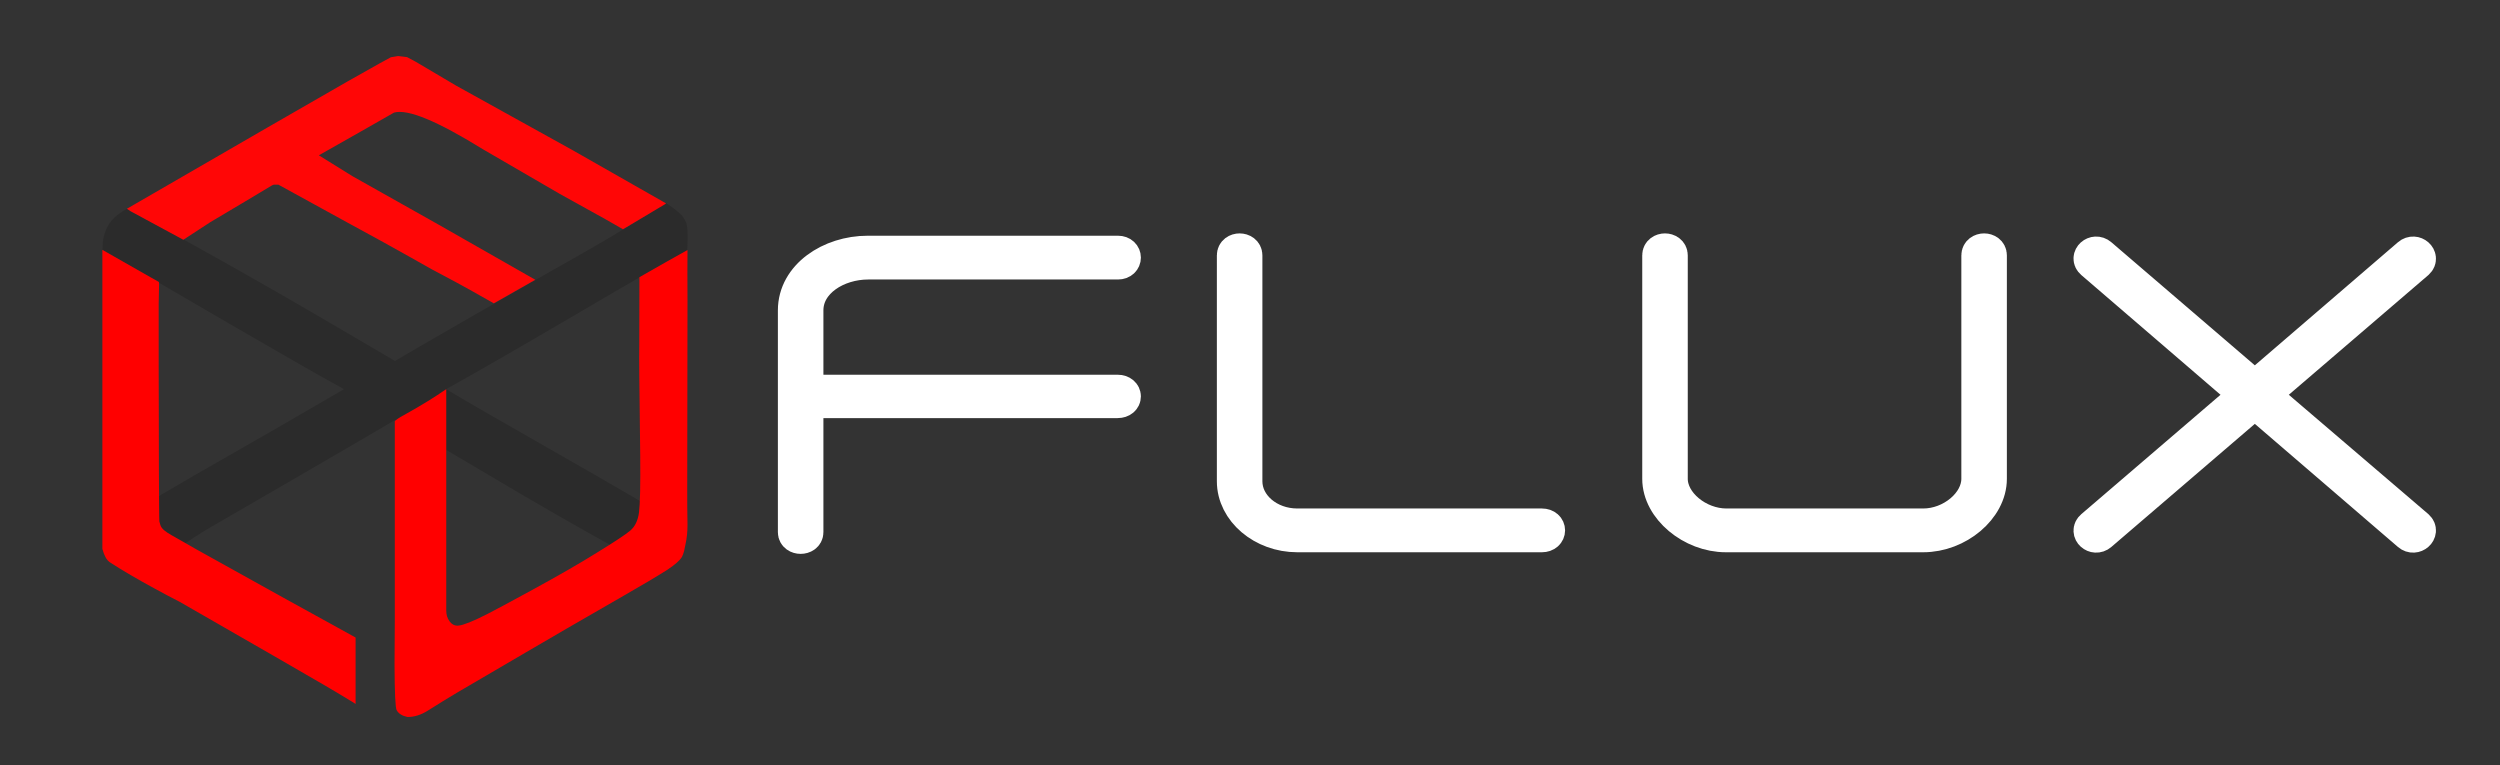 <?xml version="1.0" encoding="utf-8"?>
<!-- Generator: Adobe Illustrator 18.0.0, SVG Export Plug-In . SVG Version: 6.00 Build 0)  -->
<!DOCTYPE svg PUBLIC "-//W3C//DTD SVG 1.1//EN" "http://www.w3.org/Graphics/SVG/1.1/DTD/svg11.dtd">
<svg version="1.1" xmlns="http://www.w3.org/2000/svg" xmlns:xlink="http://www.w3.org/1999/xlink" x="0px" y="0px"
	 viewBox="0 0 1856 568" enable-background="new 0 0 1856 568" xml:space="preserve">
<rect x="0" y="0" width="1856" height="568" fill="#333333" stroke="none"/>
<g id="Layer_1">
	<g>
		<g transform="matrix( 1, 0, 0, 1, 0,0) ">
			<g>
				<g id="Layer3_0_FILL_1_">
					<path fill="#2B2B2B" d="M506.9,160.8c-0.9-1.3-3.2-3.4-6.9-6.2c-3.7-2.8-5.7-4-5.9-3.8c-0.2,0.2-5.4,3.5-15.7,9.9
						c-10.3,6.3-17.9,11-23,14c-7.4,4.4-16.2,9.5-26.4,15.3c-11.4,6.5-19.8,11.2-25.1,14.2c-9.2,5.2-27.7,15.8-55.5,31.8
						c-31.1,17.9-49.5,28.5-55.1,32c-44.2-26-78.7-46.1-103.6-60.2c-31.9-18.2-63.7-35.8-95.4-52.8c-5.2,2.8-9,5.8-11.6,8.9
						c-3.4,4.2-5.6,9.5-6.4,16.1l-0.2,5.5c14.5,8.4,46.3,27,95.5,55.6c38.9,22.6,66.8,38.6,83.8,47.8
						c-28.6,16.7-65.8,38.2-111.6,64.3c-33.6,19.4-54.6,32.3-63,38.7c-5.2,18.2,1.9,28.6,21.2,31.5h0c8.2-2.4,17.4-7.3,27.8-14.7
						c10.4-7.3,19.7-13.4,28.1-18.2c8.4-4.8,28.4-16.4,60.1-34.8c31.2-18.1,56.3-32.7,75.3-43.9c21.7,12.6,52.9,31,93.8,55.2
						c36.9,21.6,71.7,41.1,104.3,58.5c5-2.7,8.4-5.3,10.4-7.6c1.9-2.4,3.5-5,4.8-8c1.3-3,2.5-7.3,3.4-12.9c-1.1-3-1.1-4.4,0.2-4.1
						c-22.5-13.8-54.8-32.6-96.9-56.6c-43.6-24.8-70.9-40.6-82.1-47.4c20.6-11.4,52.4-29.7,95.4-54.9c41-24.1,68.9-40.1,83.6-48.1
						c0.1-1,0.1-3,0.2-5.9c0.1-2.7,0.1-4.4,0.1-5c0-4-0.3-6.9-0.8-8.7C509.4,164.9,508.4,163.1,506.9,160.8z"/>
				</g>
			</g>
		</g>
		<g transform="matrix( 1, 0, 0, 1, 0,0) ">
			<g>
				<g id="Layer2_0_FILL_1_">
					<path fill="#FF0000" d="M474.6,276.4c0,0.5,0,1,0,1.5c0.2,16.6,0.5,36.6,0.7,60.2c0.2,22.1-0.1,36.3-0.9,42.3
						c-0.8,6.1-3,10.6-6.6,13.6c-3.6,3-11.8,8.4-24.5,16.2c-12.6,7.9-28.5,17-47.7,27.5c-18.1,9.9-29.4,15.9-33.9,18.2
						c-10.6,5.4-17.7,8.2-21.1,8.5c-0.3,0.1-0.7,0.1-1.1,0.1c-2.3,0-4.2-1.1-5.8-3.3s-2.4-4.8-2.4-7.9c0,0,0-0.1,0-0.3V288.9
						c-8.7,6-18.4,12-29.2,18c-3.8,2-6.4,3.6-7.9,4.8c-0.8,0.6-1.1,0.9-1.1,1.1v147.5c0,1.3-0.1,12.4-0.2,33.3
						c0.1,20.7,0.6,31.9,1.6,33.7c1.5,2.6,4.2,4.2,8.1,5c4.9,0,9.8-1.5,14.8-4.6c8.3-5.2,15.5-9.7,21.6-13.3
						c6.1-3.6,23.4-13.7,51.8-30.3c17-10,40.5-23.6,70.6-40.9c17.6-10.1,28.8-16.8,33.8-20c5.9-3.9,9.6-7.2,11.1-9.8
						c0.6-1.1,1.1-2.6,1.6-4.4c0.5-2.4,0.9-4.3,1.2-5.9c0.8-3.5,1.3-8,1.3-13.6c-0.2-9-0.2-17.7-0.2-26.1
						c0.2-92.6,0.2-139.2,0.2-139.9c-0.1-16.3-0.1-29,0-37.9l-17.1,9.6c-6.2,3.5-12.4,7.1-18.6,10.6l-0.1,50.2
						C474.5,262.5,474.5,269.3,474.6,276.4z"/>
				</g>
			</g>
		</g>
		<g transform="matrix( 1, 0, 0, 1, 0,0) ">
			<g>
				<g id="Layer1_0_FILL_1_">
					<path fill="#FF0000" d="M117.9,209.3c-0.2-0.1-2.3-1.3-6.4-3.6c-4.1-2.3-15.9-9.1-35.5-20.2v222c0.7,2.6,1.5,4.6,2.3,6.1
						c1,1.9,2.3,3.3,3.8,4.2c9,5.8,19.9,12.2,32.8,19.2c6.5,3.6,12.7,6.8,18.5,9.8c14.2,8.2,37.8,21.8,71,40.8
						c30,17.2,49.8,28.8,59.6,35l0-36.1c0-2.5,0-5.1,0-7.7c0-1.3,0-2.7,0-4.1c0-0.5,0-0.9,0-1.4c-1.1-0.6-18.9-10.5-53.5-29.5
						c-31.8-17.6-53.1-29.5-63.9-35.5c-10.7-6.1-17.2-9.8-19.3-11c-2.2-1.2-3.9-2.4-5.4-3.6c-1.4-1.2-2.4-2.5-2.8-3.8
						c-0.4-1.3-0.7-2.3-0.8-2.8c-0.1-0.6-0.1-5.5-0.2-14.9c-0.1-11.9-0.2-32.3-0.2-61.2c0-26.7-0.1-40.3-0.1-40.6v-44.2
						c0-2.5,0.1-5.9,0.2-10.2C118.2,211.7,118.1,209.4,117.9,209.3z"/>
				</g>
			</g>
		</g>
		<g transform="matrix( 1, 0, 0, 1, 0,0) ">
			<g>
				<g id="Layer0_0_FILL_1_">
					<path fill="#FF0606" d="M282.1,46.9l-23.8,13.4L199,94.4L94.2,155l2.7,1.8l39.2,21.2l20.1-13.1l25.4-15.1l20.4-12.2l1.2-0.5
						l3.5,0l54.1,29.7l22,12l21.9,12.2l15.6,8.8l18.2,9.7l12,6.6l16.1,9.1l30.8-17.5l-72.1-41.1l-63.8-35.9l-24.8-15.4l27.9-15.8
						l27.9-15.9c10.1-2.9,32.1,6.2,66,27.2l57,33.1l33.9,18.8l13.1,7.5l30.2-18l0.7-0.4l1.1-0.8l-69.2-39.4l-86.8-48.1L308.9,46
						l-6.7-3.6l-6.6-0.8l-5.4,0.9L282.1,46.9z"/>
				</g>
			</g>
		</g>
	</g>
</g>
<g id="Layer_2">
	<g>
		<path fill="#FFFFFF" stroke="#FFFFFF" stroke-width="25" stroke-miterlimit="10" d="M829.7,297.9H598.8v97.2c0,4.8-8.8,4.8-8.8,0
			V230.4c0-25.5,26.4-42.9,54.2-42.9h185.8c6,0,6,7.5,0,7.5H644.6c-23.2,0-45.8,14.1-45.8,35.4v60.3h230.9
			C836.1,290.7,836.1,297.9,829.7,297.9z"/>
		<path fill="#FFFFFF" stroke="#FFFFFF" stroke-width="25" stroke-miterlimit="10" d="M924.7,189.6v167.7c0,18,17.2,32.7,38.4,32.7
			h181.6c6.3,0,6.3,7.5,0,7.5H963.1c-25.7,0-47.2-18.3-47.2-40.2V189.6C915.9,184.5,924.7,184.5,924.7,189.6z"/>
		<path fill="#FFFFFF" stroke="#FFFFFF" stroke-width="25" stroke-miterlimit="10" d="M1281.3,397.5c-25.3,0-49.6-20.1-49.6-42
			V189.6c0-5.1,8.8-5.1,8.8,0v165.9c0,18,20.1,34.5,41.2,34.5c48.6,0,97.1,0,146.1,0c21.1,0,40.8-16.5,40.8-34.5V189.6
			c0-5.1,8.8-5.1,8.8,0v165.9c0,21.9-23.9,42-49.6,42C1379.1,397.5,1330.2,397.5,1281.3,397.5z"/>
		<path fill="#FFFFFF" stroke="#FFFFFF" stroke-width="25" stroke-miterlimit="10" d="M1788.4,189.3c4.2-3.6,10.2,1.8,6.3,5.4
			L1680,293.1l114.7,98.1c3.9,3.6-2.1,9-6.3,5.4L1674,298.2l-114.7,98.4c-4.2,3.6-10.2-1.8-6-5.4l114.4-98.1l-114.4-98.4
			c-4.2-3.6,1.8-9,6-5.4l114.7,98.4L1788.4,189.3z"/>
	</g>
</g>
</svg>
